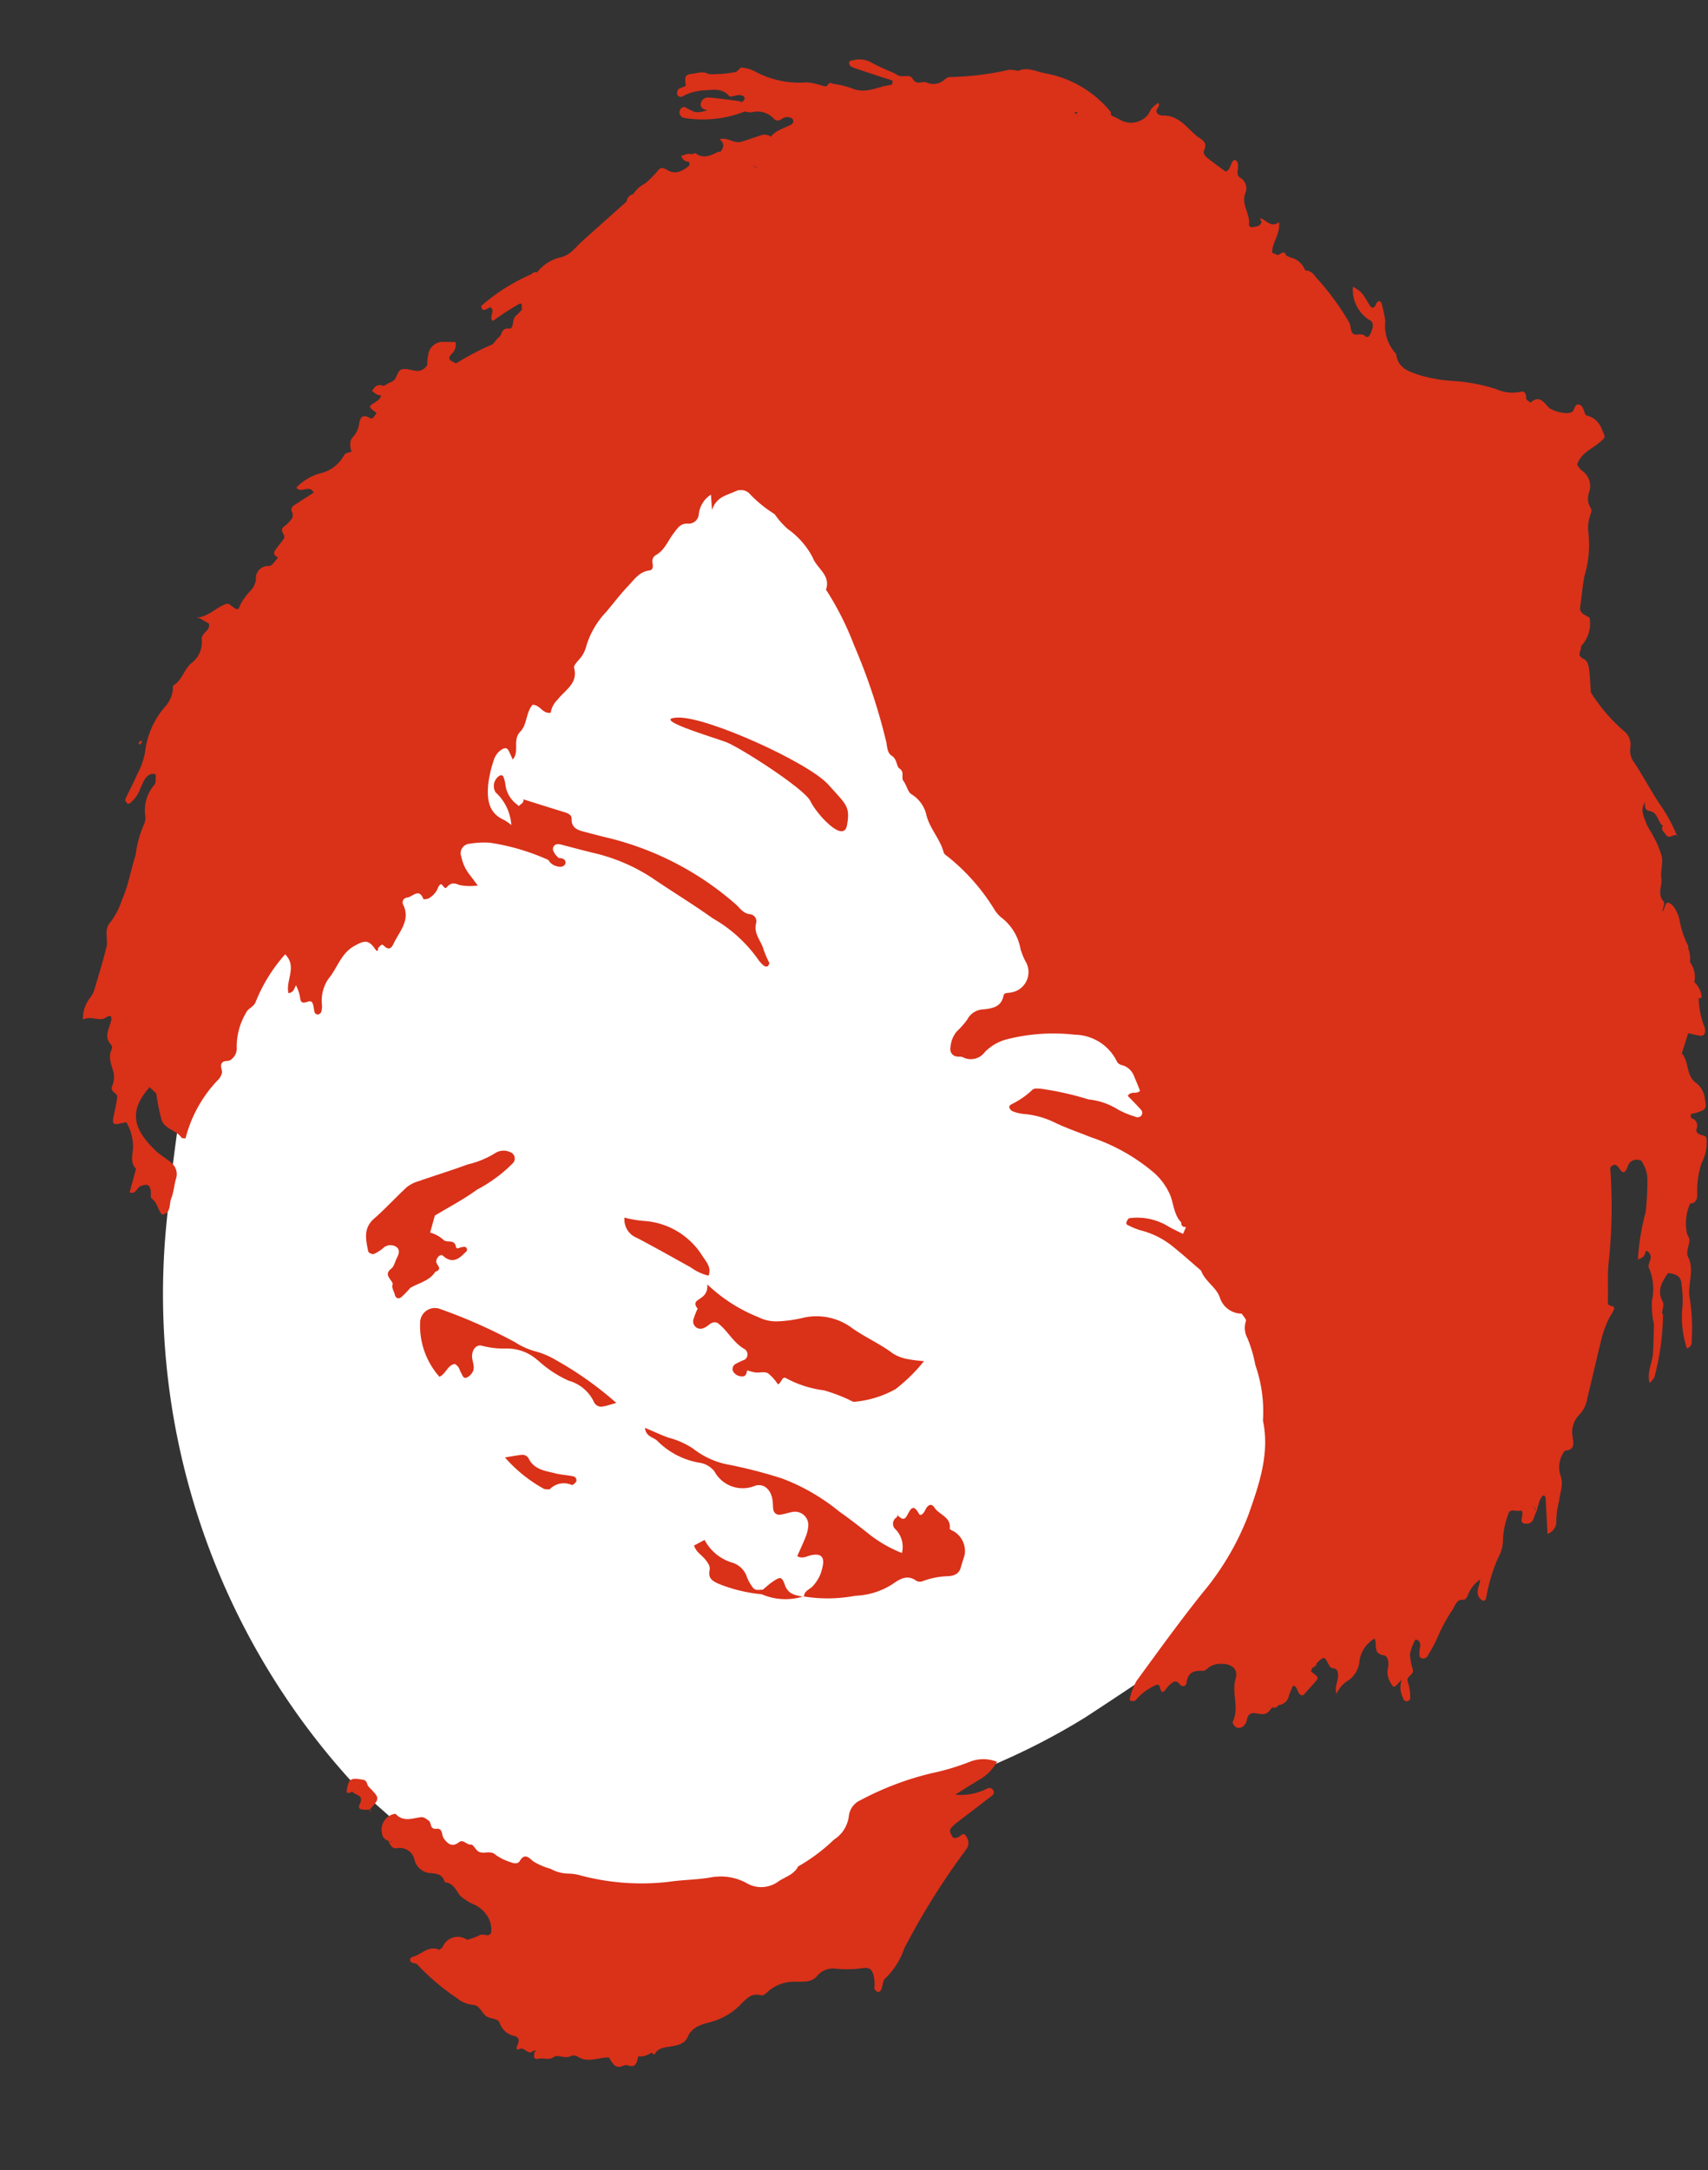 <?xml version="1.0" encoding="UTF-8"?>
<svg xmlns="http://www.w3.org/2000/svg" xmlns:xlink="http://www.w3.org/1999/xlink" width="100" height="127" viewBox="0 0 100 127">
  <rect x="0" y="0" width="100" height="127" fill="#333333" stroke="none"/>
  <defs>
    <clipPath id="clip-path">
      <rect id="長方形_25446" data-name="長方形 25446" width="100" height="127" transform="translate(411 970)" fill="none" stroke="#fff" stroke-width="1"></rect>
    </clipPath>
  </defs>
  <g id="img_mash-hover" transform="translate(-411 -970)" clip-path="url(#clip-path)">
    <g id="グループ_60955" data-name="グループ 60955" transform="matrix(0.966, 0.259, -0.259, 0.966, -12074.818, 12425.34)">
      <path id="パス_47644" data-name="パス 47644" d="M9191.168-14228.207s-7.663,8.942-11.383,13.084a39.5,39.5,0,0,1-8.754,6.98,17.215,17.215,0,0,1-6.13,8.069,33.924,33.924,0,0,1-11.82,4.146c-.657,0-9.411-2.189-9.411-2.189l-3.94-1.957a42.362,42.362,0,0,1-19.473-29.553c-3.5-21.015,0-36.11,0-36.11l15.563-18.481s18.979-.212,18.979,0,18.312,19.715,18.748,21.677,14.693,20.149,14.693,20.8S9191.168-14228.207,9191.168-14228.207Z" transform="translate(-0.175 -0.563)" fill="#fff"></path>
      <g id="グループ_60850" data-name="グループ 60850" transform="translate(9111.313 -14308.049)">
        <path id="パス_47331" data-name="パス 47331" d="M366.933,18.2v.048l.039-.013-.016-.016.016.016-.016-.048Z" transform="translate(-274.331 39.903)" fill="#da3119"></path>
        <path id="パス_47332" data-name="パス 47332" d="M365.677,10.59a.159.159,0,0,0-.051-.016l.023.029Z" transform="translate(-277.239 22.968)" fill="#da3119"></path>
        <path id="パス_47333" data-name="パス 47333" d="M381.55,31.664a.258.258,0,0,0-.345.013,3.336,3.336,0,0,1-1.712.828c.384-.409.742-.8,1.1-1.173a2.738,2.738,0,0,0,.764-1.315,2.156,2.156,0,0,0-1.489.374,13.785,13.785,0,0,1-2.021,1.254,17.429,17.429,0,0,0-3.639,2.621,1.15,1.15,0,0,0-.409,1.051,1.9,1.9,0,0,1-.48,1.567,10.611,10.611,0,0,1-1.609,2.05c-.029.023-.029.081-.042.122-.158.484-.609.719-.9,1.086a1.693,1.693,0,0,1-1.786.513,3.186,3.186,0,0,0-2.024.219c-.761.361-1.576.567-2.334.9a13.933,13.933,0,0,1-5.006.98,2.764,2.764,0,0,0-.79.077,2.252,2.252,0,0,1-1.106,0,3.78,3.78,0,0,1-1.051-.148c-.3-.122-.638-.4-.8.184-.048.174-.258.226-.445.2a3.089,3.089,0,0,1-1-.187c-.416-.232-.754.245-1.131.026-.145-.087-.326-.274-.426-.235-.248.093-.522-.21-.722.055-.3.39-.587.264-.9.019-.19-.148-.213-.583-.561-.448-.4.158-.361-.274-.583-.345-.171-.055-.313-.142-.5-.064-.464.193-.9.538-1.447.2-.052-.032-.226.087-.313.171a.942.942,0,0,0-.193,1.093.536.536,0,0,0,.519.361.253.253,0,0,0,.084.139c.132.132.258.226.451.161a.881.881,0,0,1,1.218.409,1.036,1.036,0,0,0,1,.49c.4-.071.787-.171,1.032.287.48-.093.748.261,1.057.516a2.963,2.963,0,0,0,.838.28,1.818,1.818,0,0,1,1.186.632,1.457,1.457,0,0,1,.3.7c0,.345-.425.152-.609.338a3.7,3.7,0,0,1-.632.445.957.957,0,0,0-1.277.777c-.019.077-.1.142-.155.213-.677-.113-.922.542-1.393.8a.182.182,0,0,0-.029.309c.09.058.242.019.364.026a13.484,13.484,0,0,0,2.789,1.325,1.782,1.782,0,0,0,1.025.139c.419-.093.638.426,1.051.474.251.029.58-.084.745.171a1.125,1.125,0,0,0,1.019.484c.293.013.348.2.3.461-.023.11.006.364.129.235.281-.29.59.206.822-.1.039-.048.129-.106.171-.09.168.055-.061-.032-.048.122.023.28.055.432.371.277.258-.126.567-.026.815-.332.148-.181.625-.042.906-.274a.461.461,0,0,1,.377-.1c.7.251,1.215-.274,1.818-.413.271.239.509.59.935.248a.374.374,0,0,1,.232-.093c.555.055.474-.332.477-.664h0a1.143,1.143,0,0,0,.674-.4l-.016-.013.232.068c.087-.445.451-.548.806-.712.335-.161.729-.322.8-.79.094-.638.6-.922,1.09-1.2a3.873,3.873,0,0,0,1.325-1.289c.284-.438.435-.986,1.115-.977.093,0,.222-.142.277-.248a2.338,2.338,0,0,1,1.56-1.067c.39-.126.841-.177,1.051-.674a1.2,1.2,0,0,1,.925-.648,6.727,6.727,0,0,0,1.6-.477c.335-.106.451.01.619.248a2.089,2.089,0,0,1,.251.741c.016.064.116.129.19.152.187.055.213-.106.229-.222.026-.219-.058-.509.055-.645a4.385,4.385,0,0,0,.619-1.989,42.624,42.624,0,0,1,2.005-6.538.612.612,0,0,0-.177-.7c-.242-.306-.339.071-.493.164-.113.071-.223.139-.345,0s-.258-.255-.155-.455a2.262,2.262,0,0,1,.206-.338c.535-.7,1.08-1.393,1.612-2.1a.227.227,0,0,0-.055-.342M348.273,43.737l-.023-.026.129.006c-.042.013-.1.032-.106.019" transform="translate(-317.383 66.201)" fill="#da3119"></path>
        <path id="パス_47334" data-name="パス 47334" d="M353.9,28.048l-.007-.023h-.013Z" transform="translate(-303.344 61.774)" fill="#da3119"></path>
        <path id="パス_47335" data-name="パス 47335" d="M362.53,27.591a11.882,11.882,0,0,0-3.694-.986,28.025,28.025,0,0,0-3.166.023,4.743,4.743,0,0,1-2.324-.364,4.79,4.79,0,0,0-1.563-.245c-.48-.042-.957-.129-1.476-.2.2.513.645.39.919.561a4.531,4.531,0,0,0,2.659.59,1.385,1.385,0,0,1,1.009.255,1.877,1.877,0,0,0,2.518.2c.493-.306,1,.016,1.228.6.065.161.1.338.177.493a.341.341,0,0,0,.454.158c.245-.093.464-.258.706-.361a.782.782,0,0,1,1.041.513,2.162,2.162,0,0,1,.036.661c-.045.429-.126.854-.19,1.277.351.087.532-.142.758-.258.538-.28.819-.122.835.493a2.234,2.234,0,0,1-.29,1.277c-.126.2-.387.367-.306.664a8.676,8.676,0,0,0,2.888-.819,4.3,4.3,0,0,0,1.979-1.283c.322-.384.667-.706,1.241-.49a.429.429,0,0,0,.371-.077,4.562,4.562,0,0,1,1.428-.683c.329-.142.513-.313.516-.671,0-.268.029-.532.023-.8a1.344,1.344,0,0,0-.89-1.106c-.119-.042-.335-.061-.345-.113-.094-.683-.793-.619-1.17-.948-.3-.268-.448-.016-.506.29-.029.171-.148.432-.3.274-.458-.477-.535-.164-.625.235-.055.232-.129.4-.442.235a.546.546,0,0,0-.1-.035.461.461,0,0,1-.048.132.434.434,0,0,0,.142.68A1.455,1.455,0,0,1,366.734,29a7.672,7.672,0,0,1-2.118-.558c-.687-.3-1.38-.59-2.086-.848" transform="translate(-311.303 56.858)" fill="#da3119"></path>
        <path id="パス_47336" data-name="パス 47336" d="M355.173,26.226l.023-.084c-.068.068-.064.071-.023.084" transform="translate(-300.548 57.585)" fill="#da3119"></path>
        <path id="パス_47337" data-name="パス 47337" d="M350.812,24.521a4.3,4.3,0,0,0-.074.638.429.429,0,0,0,.712.364c.242-.152.313-.545.7-.493.674.261,1.157.854,1.876,1.054a.373.373,0,0,1,.229.6,5.632,5.632,0,0,0-.471.4.332.332,0,0,0-.006.461.6.6,0,0,0,.587.129c.222-.052.177-.248.187-.413a3.27,3.27,0,0,0,.5-.006c.242-.042.509-.206.716-.145a2.711,2.711,0,0,1,.729.477c.184-.135.106-.561.377-.471a6.258,6.258,0,0,0,2.308.11,9.886,9.886,0,0,1,1.438.129c.171.016.384.11.506.042a6,6,0,0,0,2.1-1.331,9.9,9.9,0,0,0,1.18-2.008,8.206,8.206,0,0,1-.977.135,2.391,2.391,0,0,1-.912-.1c-.861-.348-1.783-.484-2.647-.8a3.484,3.484,0,0,0-3.02.184,7.864,7.864,0,0,1-1.328.554,2.325,2.325,0,0,1-1.157.052,9.318,9.318,0,0,1-3.375-1.077c.2.6-.129.8-.332,1.08-.123.161-.013.326.151.432" transform="translate(-310.632 50.619)" fill="#da3119"></path>
        <path id="パス_47338" data-name="パス 47338" d="M353.086,26.105a6.721,6.721,0,0,0,2.082.7,2.3,2.3,0,0,1,1.747.822.461.461,0,0,0,.6.1c.2-.087.38-.213.68-.387a20.162,20.162,0,0,0-4.036-1.5,4.774,4.774,0,0,0-1.306-.19,4.178,4.178,0,0,1-1.3-.206,30.612,30.612,0,0,0-4.716-.741.865.865,0,0,0-.948,1.093,4.492,4.492,0,0,0,1.908,2.747c.332-.28.277-.783.68-.961a.868.868,0,0,1,.232.116c.1.087.164.21.258.3.113.11.21.326.413.152a.794.794,0,0,0,.206-.329c.129-.387-.213-.654-.271-1-.065-.361.1-.687.429-.677a5.048,5.048,0,0,0,1.422-.216,2.673,2.673,0,0,1,1.912.181" transform="translate(-321.185 54.366)" fill="#da3119"></path>
        <path id="パス_47339" data-name="パス 47339" d="M350.02,23.32c1.157.261,2.308.558,3.459.845a3.034,3.034,0,0,0,1.135.2c.058-.516-.355-.761-.658-1.032a4.363,4.363,0,0,0-3.688-1.109,6.725,6.725,0,0,1-1.318.132l.032.006a1.152,1.152,0,0,0,1.038.954" transform="translate(-314.318 48.75)" fill="#da3119"></path>
        <path id="パス_47340" data-name="パス 47340" d="M344.972,3.336l-.016.01v.013Z" transform="translate(-323.199 6.874)" fill="#da3119"></path>
        <path id="パス_47341" data-name="パス 47341" d="M355.659,29.445a2.435,2.435,0,0,1-.461-.467,1.309,1.309,0,0,0-1.1-.612,2.692,2.692,0,0,1-1.87-.864c-.2.187-.355.332-.509.477.206.335.577.419.858.629.184.139.374.287.39.506.039.484.248.577.735.658a8.984,8.984,0,0,0,2.582-.064,3.507,3.507,0,0,0,2.35-.487c-.435.032-.854.087-1.18-.384-.3-.442-.384-.413-.735-.013-.164.187-.3.406-.445.609-.206.055-.416.193-.619.013" transform="translate(-308.152 60.607)" fill="#da3119"></path>
        <path id="パス_47342" data-name="パス 47342" d="M434.254,59.68c-.355-.735-.116-1.654-.735-2.327-.148-.164-.113-.5-.139-.764a.5.5,0,0,0-.219-.445,2.83,2.83,0,0,1-.316-1.831h.039c.316-.132.284-.429.213-.645a5.106,5.106,0,0,1-.226-1.489c0-.093,0-.19,0-.284a2.578,2.578,0,0,0-.09-1.5c-.087-.255-.616.068-.712-.358a.449.449,0,0,0-.445-.554.265.265,0,0,1-.077-.245,2.264,2.264,0,0,0,.235-.116c.545-.345.564-.413.313-.919a1.317,1.317,0,0,0-.809-.809c-.622-.293-.661-1.07-1.189-1.438.019-.409.039-.822.055-1.231.2-.006.4-.016.6-.023.451-.01.355-.338.251-.542a4.84,4.84,0,0,1-.786-1.573c.119-.016.177-.087.122-.181a1.362,1.362,0,0,0-.616-.661,1.435,1.435,0,0,0-.545-1.061,1.8,1.8,0,0,0-.329-.783l0-.087a5.393,5.393,0,0,1-.9-1.347,2.012,2.012,0,0,0-.574-.7c-.519-.313-.448.071-.48.361a.3.3,0,0,1-.051.1c-.019-.19.029-.513-.081-.58-.49-.313-.3-.848-.474-1.257-.164-.384-.123-.861-.3-1.235a5.175,5.175,0,0,0-.8-1.038c-.193-.229-.451-.416-.622-.664-.239-.338-.545-.68-.339-1.154-.013.248.119.48.342.455.535-.064.632.49,1.006.629-.071.268.145.322.3.455.28.242.416-.164.635-.129a9.789,9.789,0,0,0-1.5-1.554c-.687-.616-1.318-1.289-2-1.9a1.134,1.134,0,0,1-.454-.767,1.03,1.03,0,0,0-.645-.88,10.034,10.034,0,0,1-2.431-1.673c-.126-.367-.239-.738-.377-1.1-.106-.277-.245-.638-.522-.677-.516-.074-.248-.448-.351-.674l-.013.01.013-.01-.006-.006a1.9,1.9,0,0,0,.058-1.731c-.016-.026-.077-.029-.119-.042-.248-.074-.538-.084-.58-.438-.071-.609-.184-1.212-.226-1.821a6.352,6.352,0,0,0-.464-2.572,2.193,2.193,0,0,1-.132-.9c-.006-.171.068-.329-.1-.471a1.028,1.028,0,0,1-.309-.848,1.094,1.094,0,0,0-.754-1.122,1.351,1.351,0,0,1-.342-.264c.039-.709.571-1.077.915-1.567.306-.438.277-.39-.064-.812a1.217,1.217,0,0,0-1.054-.538c-.168,0-.281-.48-.558-.5-.367-.026-.155.438-.38.564a.857.857,0,0,1-.351.126,2.071,2.071,0,0,1-.887-.029c-.358-.139-.77-.69-1.193-.048-.01.013-.293-.081-.313-.161-.064-.255-.193-.429-.438-.28a2.33,2.33,0,0,1-1.412.206,10.485,10.485,0,0,0-2.373.158,8.942,8.942,0,0,1-2.089.216c-.745-.039-1.392-.055-1.718-.845a2.427,2.427,0,0,1-1.112-1.7,8.392,8.392,0,0,0-.464-.916c-.145-.222-.284-.093-.316.106-.052.332-.187.309-.387.116-.606-.587-.606-.587-1.18-.754a2.088,2.088,0,0,0,1.58,1.676c.222.219.151.484.116.745-.019.152-.119.261-.245.19-.281-.158-.548.155-.745.039s-.229-.448-.406-.6a15.5,15.5,0,0,0-2.324-1.883c-.293-.164-.525-.477-.922-.358a1.181,1.181,0,0,0-1.086-.506.249.249,0,0,0-.2-.029c-.239-.377-.348.045-.519.084-.109-.019-.222-.035-.332-.055-.171-.564.19-1.135-.074-1.831-.332.429-.658.142-1.025.074-.245-.048.042.129.032.219-.026.264-.258.3-.425.4a.313.313,0,0,1-.239-.039c-.045-.658-.758-1.044-.69-1.76a.725.725,0,0,0-.529-.816c-.248-.074-.235-.342-.277-.554-.035-.177-.084-.342-.309-.374-.222.219-.029.609-.326.806-.4-.158-.812-.316-1.215-.487-.165-.071-.355-.2-.323-.38.11-.583-.387-.587-.69-.732-.677-.332-1.3-.864-2.156-.622-.1.029-.358.061-.442-.145-.064-.155.171-.316-.023-.5a2.474,2.474,0,0,0-.268.374c-.074.158-.081.348-.158.5a1.277,1.277,0,0,1-1.538.645c-.158-.039-.322-.058-.484-.087l-.01-.023-.029,0c-.029-.074-.042-.171-.1-.2A6.406,6.406,0,0,0,379.317.214c-.548.058-1.144-.119-1.638.277a2.322,2.322,0,0,0-.525.074,16.9,16.9,0,0,1-3.166,1.289.486.486,0,0,0-.316.219.976.976,0,0,1-1.012.461c-.271-.01-.506.329-.825,0-.251-.258-.609.139-.932.019a2.207,2.207,0,0,0-.39-.084,11.771,11.771,0,0,1-1.306-.235,1.423,1.423,0,0,0-1.012.155c-.129.052-.238.1-.18.251a.287.287,0,0,0,.193.148,4.75,4.75,0,0,0,.525.048c.622.035,1.241.077,1.86.1.119.006.174.029.161.148-.006.042,0,.11-.013.116-.719.258-1.264.919-2.166.8a5.439,5.439,0,0,0-1.183.032c-.152-.052-.232.019-.271.161a.172.172,0,0,1-.2.1c-.119,0-.239,0-.358,0a3.191,3.191,0,0,0-.661.055,5.525,5.525,0,0,1-3.111.164,1.938,1.938,0,0,0-.783-.016c-.084.013-.152.184-.229.284l.006.023v0l0,.006a6.991,6.991,0,0,1-1.547.558c-.364-.106-.654.119-.961.239-.368.145-.377.258-.161.777-.1.081-.21.155-.309.235a.2.2,0,0,0-.074.106.439.439,0,0,0,.013.235.213.213,0,0,0,.322.081,3.069,3.069,0,0,1,1.225-.712c.484-.161.928-.38,1.431-.029.074.055.309-.119.471-.181a.467.467,0,0,1,.371-.019.121.121,0,0,0,.068.064.308.308,0,0,1-.058.222.587.587,0,0,1-.187.042c-.6.084-1.2.148-1.786.258a.434.434,0,0,0-.374.458c.023.284.261.271.461.3-.583.335-.593.322-1.3.148a.233.233,0,0,0-.187.113.331.331,0,0,0,.335.506,6.66,6.66,0,0,0,3.3-1.28,1.43,1.43,0,0,0,.393-.048A1.313,1.313,0,0,1,364.6,6.9c.168.119.326.035.451-.113a.526.526,0,0,1,.467-.2.28.28,0,0,1,.206.116.256.256,0,0,1-.035.235c-.335.332-.783.551-.99,1.012l.013.01-.013,0V7.957a.654.654,0,0,0-.619.1c-.335.21-.651.445-.99.645-.384.226-.854-.084-1.248.187.338.148.371.393.222.693-.042.013-.1.013-.126.039-.355.313-.7.629-1.241.422-.052-.019-.148.077-.226.122-.235-.042-.367.161-.555.232a.467.467,0,0,0,.532.222c.026.071.1.171.074.206-.274.4-.622.729-1.138.6-.29-.071-.448-.129-.58.213a5.9,5.9,0,0,1-.5.861,1.815,1.815,0,0,0-.519.8.489.489,0,0,0-.264.516q-.957,1.455-1.908,2.911c-.3.458-.448.986-1.038,1.273a2.423,2.423,0,0,0-1.038,1.17.326.326,0,0,0-.3.2,11.162,11.162,0,0,0-2.356,2.553c-.013.013.068.126.122.174a.12.12,0,0,0,.123,0c.1-.074.2-.164.29-.245.374.122.035.6.355.738a16.651,16.651,0,0,1,1.212-1.344c.216-.2.193.145.258.261a3.834,3.834,0,0,1-.251.451c-.193.258.126.767-.187.816-.48.077-.28.458-.448.654-.139.161-.164.458-.326.551a15.191,15.191,0,0,0-1.7,1.576c-.222-.074-.606-.039-.409-.451a.722.722,0,0,0,.055-.754c-.235.058-.474.116-.716.181a.853.853,0,0,0-.635.893,3.227,3.227,0,0,0,.1.648.678.678,0,0,1-.413.474c-.287.087-.629.016-.9.129-.355.148-.135.664-.448.893a4.038,4.038,0,0,0-.387.358.442.442,0,0,0-.442.145,1.228,1.228,0,0,0-.139.309,3.132,3.132,0,0,0,.329.126,1.061,1.061,0,0,0,.245-.01c.039.232-.142.355-.251.509-.274.287-.268.319.074.474a.458.458,0,0,1,.2.1l.039.019-.039-.019c-.084.142-.1.416-.3.364-.442-.119-.555.064-.529.448a1.424,1.424,0,0,1-.142.877c-.171.284-.016.593.132.867-.135.09-.313.116-.371.326a2.1,2.1,0,0,1-1.115,1.389,3.09,3.09,0,0,0-1.083,1.138c.348.3.69-.413,1.054.026-.3.332-.6.651-.89.986a.3.3,0,0,0-.023.455.409.409,0,0,1,.077.351,2.167,2.167,0,0,1-.322.571c-.255.322.242.435.171.674-.087.293-.251.564-.329.857-.058.21.132.264.29.319-.123.219-.206.548-.384.612a.71.71,0,0,0-.532.97,1.247,1.247,0,0,1-.164.751,3.23,3.23,0,0,0-.355.974c-.013.28-.071.29-.529.1a.279.279,0,0,0-.329.035c-.464.348-.748.909-1.306,1.148.239.061.477.126.69.184.206.4-.319.638-.164,1.019a1.535,1.535,0,0,1-.242,1.5c-.322.477-.251,1.119-.69,1.534a1.718,1.718,0,0,1-.087,1.231,4.876,4.876,0,0,0-.487,2.908,4.335,4.335,0,0,1-.11,1.444c-.074.525-.2,1.038-.29,1.56-.01.052.077.135.135.181.1.071.145.016.213-.058a1.949,1.949,0,0,0,.342-.98c.074-.332.055-.719.38-.954a.563.563,0,0,1,.248-.058c.016,0,.055.064.058.1.026.171.119.384.052.513a2.26,2.26,0,0,0-.042,1.9.885.885,0,0,1,.048.513,6.317,6.317,0,0,0-.006,1.812c-.026.616,0,1.235-.01,1.854a6.784,6.784,0,0,1-.081.919,4.513,4.513,0,0,1-.3,1.406c-.306.577.129,1,.139,1.486.013.832-.01,1.667-.036,2.5a1.576,1.576,0,0,1-.126.638,1.964,1.964,0,0,0-.068,1.325c.406-.367.948-.11,1.267-.461.345-.38.339.048.342.158.006.474-.168.98.371,1.3a.267.267,0,0,1,.1.232c-.116.538.242.909.464,1.322a1.3,1.3,0,0,1,.113.774c-.039.367.413.287.451.525.058.345.061.7.087,1.048.023.567.094.622.5.4.1-.058.213-.1.316-.152h0a2.871,2.871,0,0,1,.735,1.231c.126.429.035.964.513,1.251v1.435c.4.01.322-.38.532-.529.3-.213.458-.239.619.068.081.155.084.432.193.471.39.145.509.554.832.751.506-.245.219-.706.268-1.064.048-.387-.042-.79-.029-1.186a.852.852,0,0,0-.538-.832c-.313-.158-.667-.239-.974-.4-1.68-.9-2.166-1.85-1.425-3.414.019-.039.026-.084.042-.126.161.087.322.174.487.261a11.8,11.8,0,0,0,.7,1.415c.313.474.983.345,1.393.7.042.039.158-.01.242-.016a7.663,7.663,0,0,1,.928-3.762.86.86,0,0,0,.139-.49c-.016-.2-.268-.384-.126-.612.1-.161.348-.106.477-.335a.8.8,0,0,0,.094-.735,3.883,3.883,0,0,1,.006-2.086c.045-.293.364-.438.384-.8a9.407,9.407,0,0,1,.941-3.095c.883.5.413,1.476.774,2.14.306-.116.251-.361.306-.554a2.252,2.252,0,0,1,.429.654c.2.522.529-.093.725.055.158.119.206.377.326.558a.227.227,0,0,0,.219.045.27.27,0,0,0,.135-.2,1.154,1.154,0,0,0-.061-.387,2.268,2.268,0,0,1-.042-1.567c.351-.738.316-1.625.967-2.26.477-.461.69-.6,1.219-.158.28.232.151-.074.168-.1.074-.1.116-.306.261-.222.322.184.48.116.542-.239.139-.8.632-1.6-.064-2.382a.286.286,0,0,1,.135-.442c.3-.119.519-.751.944-.155a.6.6,0,0,0,.313-.152,1.4,1.4,0,0,0,.277-.442c.068-.158.042-.377.142-.493s.309.251.4.071c.161-.326.325-.38.69-.332a3.083,3.083,0,0,0,1.044-.251c-.251-.193-.474-.374-.7-.545a2.469,2.469,0,0,1-.661-.822.561.561,0,0,1,.28-.874,4.959,4.959,0,0,1,1.128-.361,13.027,13.027,0,0,1,3.559.09.767.767,0,0,0,.59.226c.264.019.483-.161.413-.355s-.268-.177-.442-.142a1.132,1.132,0,0,1-.229-.129c-.132-.113-.293-.239-.242-.432s.229-.232.419-.232c.622,0,1.244-.006,1.863-.016a10.636,10.636,0,0,1,3.784.529c1.335.467,2.695.861,4.02,1.357a8.281,8.281,0,0,1,3.159,1.609,1.775,1.775,0,0,0,.442.29.245.245,0,0,0,.219-.01c.048-.055.084-.19.048-.235a6.8,6.8,0,0,1-.493-.619c-.268-.487-.857-.77-.848-1.438a.42.42,0,0,0-.455-.4c-.4.081-.677-.181-.957-.326a17.647,17.647,0,0,0-8.478-1.825c-.4.006-.8.006-1.2.01s-.8-.013-.925-.542c-.058-.242-.319-.258-.551-.268-.8-.026-1.589-.064-2.469-.1.094.181-.081.3-.164.458a.365.365,0,0,0-.132-.077,1.693,1.693,0,0,1-.967-1,2.568,2.568,0,0,0-.2-.342c-.064-.093-.142-.084-.232-.026a.711.711,0,0,0,.016,1.012,2.841,2.841,0,0,1,1.386,1.612,2.37,2.37,0,0,0-.48-.177c-1.009-.155-1.289-.922-1.441-1.754a6.82,6.82,0,0,1-.055-1.454,1.124,1.124,0,0,1,.277-.729c.135-.145.274-.222.432-.035.113.129.222.264.355.422.281-.59-.342-1.086.013-1.709.271-.477.013-1.186.284-1.689.458-.1.687.377,1.141.177a1.337,1.337,0,0,1,.193-.848c.264-.648.928-1.222.445-2.05-.061-.1.064-.338.139-.5a1.8,1.8,0,0,0,.223-.883,4.957,4.957,0,0,1,.612-2.263c.28-.593.525-1.212.841-1.786.245-.442.413-.983.967-1.206.206-.084.152-.28.077-.448a.428.428,0,0,1,.039-.5c.451-.419.477-1.015.7-1.534.132-.313.216-.658.651-.748a.593.593,0,0,0,.477-.69,1.556,1.556,0,0,1,.39-1.3c.084.242.151.442.29.851.061-.851.651-1.064,1.067-1.428a.714.714,0,0,1,.87-.026,7.311,7.311,0,0,0,1.67.741,4.7,4.7,0,0,0,.977.645,4.726,4.726,0,0,1,1.825,1.219c.387.561,1.3.719,1.248,1.615,0,.029.058.064.09.093a17.486,17.486,0,0,1,2.344,2.64,35.088,35.088,0,0,1,3.266,4.945c.142.274.225.632.535.725.355.106.426.535.619.6.387.129.21.487.429.654.245.184.406.564.661.625a1.931,1.931,0,0,1,1.173.993c.413.7,1.125,1.112,1.521,1.808.052.09.206.132.319.181a12,12,0,0,1,3.365,2.228,1.984,1.984,0,0,0,.532.38,2.98,2.98,0,0,1,1.589,1.5,3.824,3.824,0,0,0,.477.632,1.206,1.206,0,0,1-.364,1.973c-.145.084-.38.084-.367.3.042.667-.435.877-.915,1.067a1.1,1.1,0,0,0-.774.825,4.55,4.55,0,0,1-.409.822,1.606,1.606,0,0,0-.11,1.035.425.425,0,0,0,.448.393c.129,0,.261-.074.384-.058a1.011,1.011,0,0,0,1.167-.609,2.787,2.787,0,0,1,1.115-1.1,11.073,11.073,0,0,1,3.723-1.26,2.785,2.785,0,0,1,2.766.861c.135.161.29.145.461.148a1.044,1.044,0,0,1,.764.467c.187.229.361.467.538.7-.1.271-.516.126-.613.48.313.19.641.374.954.583a.265.265,0,0,1,.1.348.3.3,0,0,1-.332.129,5.068,5.068,0,0,1-1.051-.135,4.011,4.011,0,0,0-1.838-.129,17.7,17.7,0,0,0-2.895.123c-.174.045-.371.052-.451.229a4.845,4.845,0,0,1-.948,1.1c-.071.084-.11.158-.039.235a.379.379,0,0,0,.2.129,2.338,2.338,0,0,0,.654-.006,5.092,5.092,0,0,1,1.976.019c.738.132,1.48.184,2.221.271a11.182,11.182,0,0,1,3.956.986,3.68,3.68,0,0,1,1.421,1.119c.322.455.5,1.035,1.016,1.344.036.164.126.242.3.19l.032.016c-.019.139-.039.274-.061.413-.3-.061-.6-.11-.89-.184a3.48,3.48,0,0,0-2.389.113c-.055.026-.074.145-.09.222a.138.138,0,0,0,.123.19,4.57,4.57,0,0,0,.777.1,4.877,4.877,0,0,1,2.16.461c.638.28,1.261.6,1.889.9.377.554,1.119.7,1.476,1.251a1.349,1.349,0,0,0,1.47.564c.126.119.361.248.351.358a1.26,1.26,0,0,0,.348.945,7.867,7.867,0,0,1,.854,1.4,8.236,8.236,0,0,1,1.27,3.021c.9,1.773.748,3.7.606,5.554a15.964,15.964,0,0,1-1.4,5.074c-.867,1.976-1.634,4-2.411,6.009a3.812,3.812,0,0,0-.113,1.041c-.01.116.045.181.135.161s.193-.048.222-.106a3.249,3.249,0,0,1,.88-1.132c.1-.077.2-.148.29.029.129.245.255.368.384-.016a1.553,1.553,0,0,1,.271-.445.248.248,0,0,1,.351-.052c.242.2.467.1.435-.142-.077-.622.242-.819.758-.922.1-.019.19-.174.268-.28a1.16,1.16,0,0,1,.667-.393c.555-.171,1.041.045,1.022.6-.032.89.67,1.6.49,2.5-.013.071.155.229.264.258a.4.4,0,0,0,.432-.216.7.7,0,0,0,.074-.38c-.032-.558.4-.464.725-.532.326-.029.413-.29.513-.535l.023-.013a.261.261,0,0,0,.3-.216.664.664,0,0,0,.448-.693,5.171,5.171,0,0,1,.087-.625c.335-.058.335.522.716.384.161-.313.322-.616.474-.928s.135-.319-.406-.538a1.444,1.444,0,0,0,.036-.235.338.338,0,0,0,.181-.332c.316-.5.313-.5.706-.071.055.061.145.135.21.129.229-.029.348-.016.451.261.136.364-.032.758.21,1.138a1.727,1.727,0,0,1,.451-.932,1.5,1.5,0,0,0,.358-1.231,1.784,1.784,0,0,1,.506-1.541c.258.258.1.886.774.8.226-.029.406.306.425.6a1.18,1.18,0,0,0,.348.825c.306.293.277.322.616-.329a1.3,1.3,0,0,0,.335,1.006c.026.039.039.1.074.11.071.029.164.064.223.035s.145-.132.132-.187a2.921,2.921,0,0,0-.416-.961c-.152-.239.271-.448.126-.732a3.428,3.428,0,0,1-.4-.825,3.056,3.056,0,0,1,.087-.909.426.426,0,0,1,.216.023c.2.152.145.4.2.6.042.151.039.38.3.332a.309.309,0,0,0,.238-.274,9.156,9.156,0,0,0,.268-1.154,9.274,9.274,0,0,1,.435-1.805c.087-.277.052-.642.484-.706.068-.01.151-.206.151-.316a1.943,1.943,0,0,1,.458-1.073c.071.329-.061.658.132.928a.572.572,0,0,0,.3.213c.2.045.187-.148.184-.258a9.959,9.959,0,0,1,.071-2.379,2.164,2.164,0,0,0-.013-1.164,4.947,4.947,0,0,1-.074-1.454c0-.384.383-.264.587-.371.187-.1.2.093.222.21.042.19-.045.493.306.429a.434.434,0,0,0,.39-.458,2.37,2.37,0,0,1,.055-.393c-.1-.087-.187-.164-.261-.239.113.039.177.155.261.239,0-.219,0-.438.007-.658.032-.113.035-.255.11-.332s.164,0,.2.106c.21.651.422,1.3.642,1.976a.76.76,0,0,0,.3-.87,4.89,4.89,0,0,1-.142-1.173c-.09-.5.029-1.015-.345-1.505a1.593,1.593,0,0,1-.1-1.405c.661-.251.322-.645.177-1.048a1.467,1.467,0,0,1,.126-1.257,1.794,1.794,0,0,0,.18-1.022c-.032-1.231-.077-2.463-.1-3.691a6.444,6.444,0,0,1,.1-1.054c.032-.216.126-.422.155-.638.049-.348-.377-.045-.442-.316-.168-.725-.413-1.438-.548-2.173a30.732,30.732,0,0,0-1.367-5.5c.164-.335.316-.264.571-.052s.355.132.4-.258a.54.54,0,0,1,.538-.554l.126-.006h0a1.941,1.941,0,0,1,.638.941,16.888,16.888,0,0,1,.406,1.9,13.479,13.479,0,0,0,.277,2.788.563.563,0,0,0,.313-.355c.026-.087-.068-.29.139-.232a.44.44,0,0,1,.242.28c.045.2-.055.509.055.622a3.153,3.153,0,0,1,.671,1.8,4.921,4.921,0,0,0,.474,1.325c.129.551.271,1.1.383,1.654s-.074,1.138.261,1.731a1.573,1.573,0,0,0,.181-.416A15.06,15.06,0,0,0,433,61.037c-.01-.039-.055-.068-.084-.1-.039-.216,0-.5-.126-.635-.529-.548-.348-1.122-.145-1.712.416-.068.793-.055.941.448a6.144,6.144,0,0,1,.387,1.244,5.921,5.921,0,0,0,.883,2.282.4.4,0,0,0,.155-.506,11.638,11.638,0,0,0-.754-2.376M362.635,6.146l.039.032h0l-.039-.023,0-.01m-.245.284a.283.283,0,0,0,.184-.035v.019a.134.134,0,0,1-.184.016m2.076,3.514a1.8,1.8,0,0,1-.358-.071,1.409,1.409,0,0,1,.358.071M368.753,4.8l-.006,0a.381.381,0,0,1-.087-.035V4.759l.065.032.029.006m-17.3,16.93-.032.122a.681.681,0,0,1,.032-.122m32.7-18.819h0V2.9l.016.006-.016.006m-2.511-.99.026.077c-.013,0-.026,0-.052.019-.139.1-.135-.039.026-.1m.068.242-.013-.042c-.032.087-.013.026-.01-.039l.01.039h.029l-.016.042m2.424.738,0,0v0l.01,0-.006,0m10.125,4.526.007.01-.007,0,0,.016-.013-.023.016.006Zm.019.029-.01.01.01-.01m0,.026,0-.016.026.035-.019-.01-.01-.01m22.04,81.487-.019.016.019-.016" transform="translate(-338.138 -0.169)" fill="#da3119"></path>
        <path id="パス_47343" data-name="パス 47343" d="M365.631,10.592l.016.013.013-.026-.029.013" transform="translate(-277.226 22.98)" fill="#da3119"></path>
        <path id="パス_47344" data-name="パス 47344" d="M351.072,27.422c-.612.013-1.254.113-1.731-.442a.418.418,0,0,0-.493-.071c-.245.093-.484.213-.858.377a8.394,8.394,0,0,0,2.621,1.17c.1.045.245-.013.367-.035.032-.006.055-.068.081-.1a1.14,1.14,0,0,1,1.128-.49c.061.006.193-.184.2-.29a.238.238,0,0,0-.268-.222c-.351.023-.7.1-1.048.106" transform="translate(-316.453 59.187)" fill="#da3119"></path>
        <path id="パス_47345" data-name="パス 47345" d="M348.9,28.927c-.055-.229.123-.516.293-.426.561.284.89.039,1.151-.429.058-.106.187-.216.087-.342s-.229-.039-.338.016-.235.193-.3.055c-.193-.435-.551-.081-.8-.2a1.848,1.848,0,0,0-.877-.216l.01-1.032c.67-.7,1.389-1.357,1.992-2.108a8.551,8.551,0,0,0,1.641-2.066.4.4,0,0,0-.345-.558.914.914,0,0,0-.838.3,5.31,5.31,0,0,1-1.363,1.038c-.825.583-1.683,1.119-2.514,1.686a2.018,2.018,0,0,0-.59.525c-.474.745-.874,1.534-1.367,2.263s-.148,1.341.168,1.97a.356.356,0,0,0,.348.045,2.26,2.26,0,0,0,.442-.484.624.624,0,0,1,.687-.268c.319.093.284.4.226.667-.045.216-.023.48-.142.638-.361.48.148.59.309.845-.032.248.177.384.274.574s.274.229.406.055a5.615,5.615,0,0,0,.374-.667c.409-.413.98-.68,1.17-1.293.416-.274-.061-.393-.106-.587" transform="translate(-324.216 47.515)" fill="#da3119"></path>
        <path id="パス_47346" data-name="パス 47346" d="M353.925,28.026l-.058.026.077,0-.019-.023" transform="translate(-303.384 61.774)" fill="#da3119"></path>
        <path id="パス_47347" data-name="パス 47347" d="M347.982,33.628c-.139-.081-.164-.306-.371-.316-.777.058-.88.135-.825.812.026.287.213.152.338.019.2.187.729-.023.616.58-.061.329.093.367.648.177.409-.8.4-.8-.406-1.273" transform="translate(-319.156 73.528)" fill="#da3119"></path>
        <path id="パス_47348" data-name="パス 47348" d="M344.956,3.359l.026-.01-.01-.013-.016.023" transform="translate(-323.199 6.874)" fill="#da3119"></path>
        <path id="パス_47349" data-name="パス 47349" d="M348.968,22.231l-.026,0,.058.006-.032,0" transform="translate(-314.336 48.882)" fill="#da3119"></path>
        <path id="パス_47350" data-name="パス 47350" d="M349.069,22.244l-.184-.023.184.023" transform="translate(-314.462 48.866)" fill="#da3119"></path>
        <path id="パス_47351" data-name="パス 47351" d="M338.288,16.135a.793.793,0,0,0-.081.177c-.006.023.052.058.081.087.029-.058.061-.116.1-.177-.036-.032-.068-.058-.1-.087" transform="translate(-338.207 35.333)" fill="#da3119"></path>
        <path id="パス_47352" data-name="パス 47352" d="M338.669,13.7h0l-.023.035h0l0,0c.087.042.119.052.1.026l-.051-.045-.01,0-.013-.023.023.019.019-.01Z" transform="translate(-337.23 29.928)" fill="#da3119"></path>
        <path id="パス_47353" data-name="パス 47353" d="M347.3,33.83l-.006-.026-.013.013.013-.013-.01,0-.007.013.023.01" transform="translate(-318.047 74.623)" fill="#da3119"></path>
        <path id="パス_47354" data-name="パス 47354" d="M347.361,33.854l-.081-.042c.029.1.061.119.081.042" transform="translate(-318.031 74.64)" fill="#da3119"></path>
        <path id="パス_47355" data-name="パス 47355" d="M357.311,14.791c-1.422-.925-7.808-1.992-9.477-1.5s2.247.577,3.085.661,5.138,1.444,5.654,2.057,2.531,1.928,2.437.809-.339-1.144-1.7-2.031" transform="translate(-317.712 28.738)" fill="#da3119"></path>
      </g>
    </g>
  </g>
</svg>
